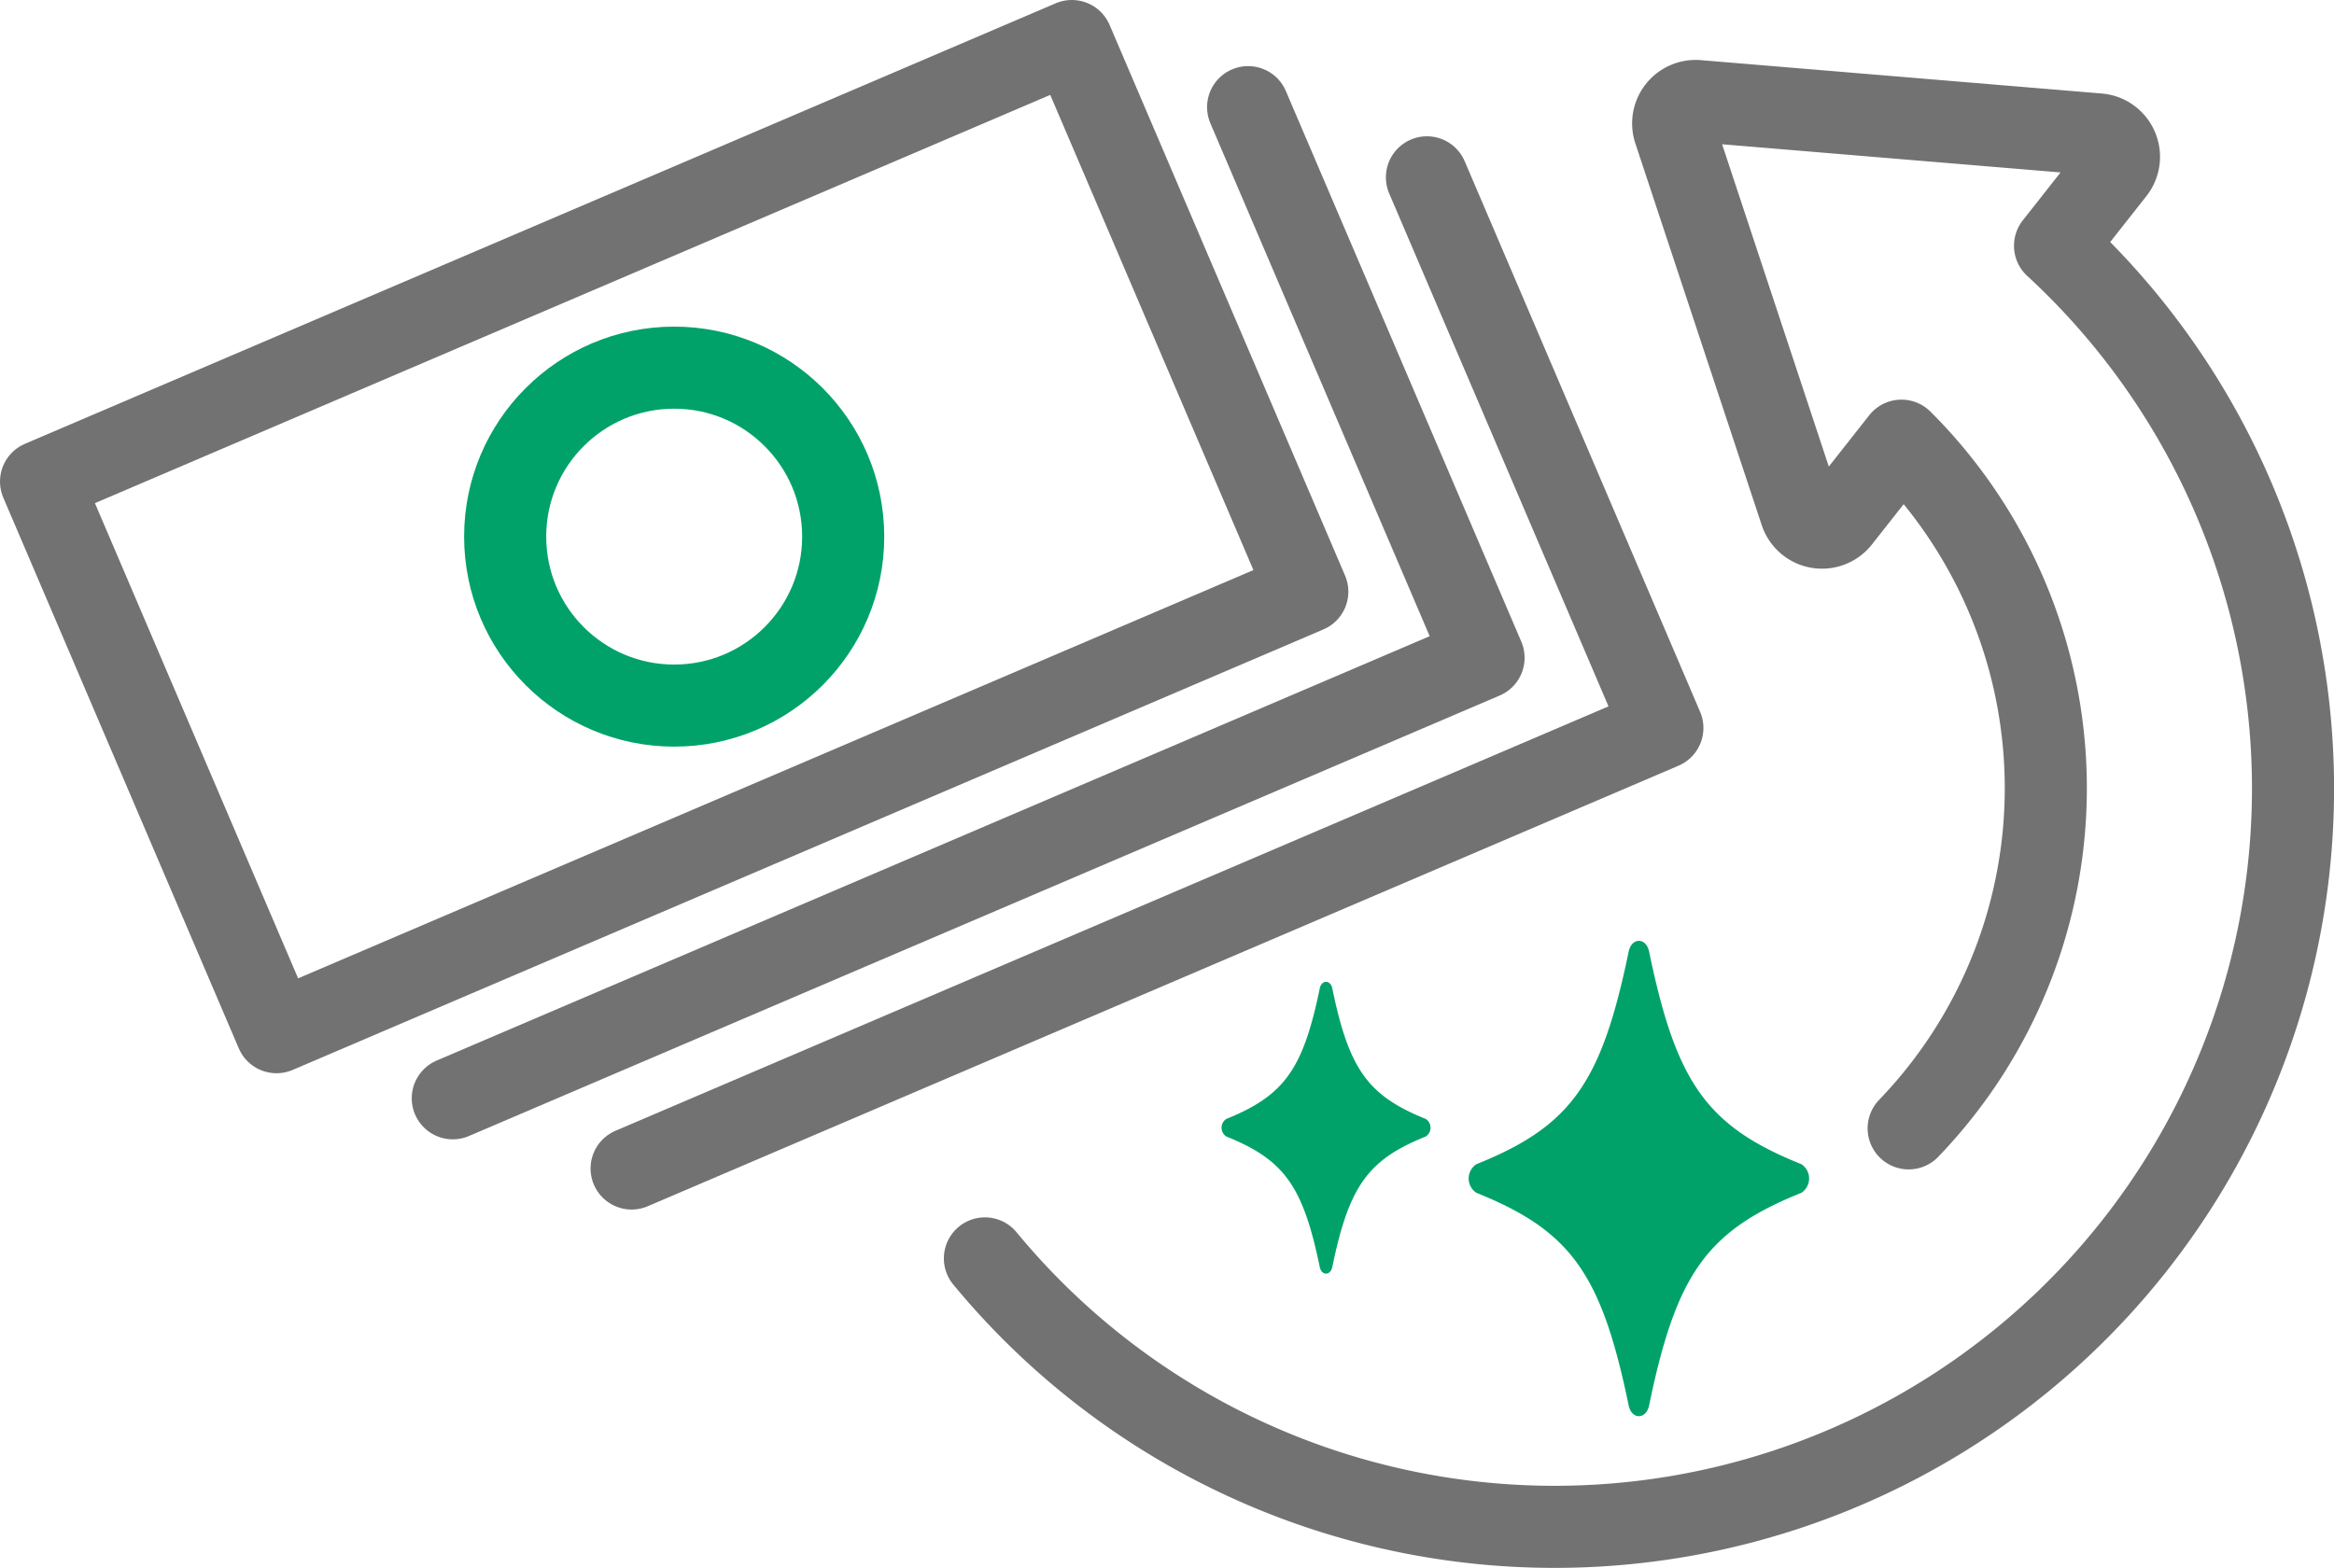 <svg xmlns="http://www.w3.org/2000/svg" viewBox="0 0 99.508 66.872">
  <defs>
    <style>
      .a {
        fill: #00a26a;
      }

      .b, .c {
        fill: none;
        stroke-linecap: round;
        stroke-linejoin: round;
        stroke-width: 3.5px;
      }

      .b {
        stroke: #727272;
      }

      .c {
        stroke: #00a26a;
      }
    </style>
  </defs>
  <g>
    <path class="a" d="M76.8,50.869c-4.024,1.619-5.332,3.445-6.491,9.065-.127.614-.746.614-.873,0-1.16-5.62-2.467-7.446-6.491-9.065a.729.729,0,0,1,0-1.22c4.024-1.619,5.331-3.445,6.491-9.065.127-.614.746-.614.873,0,1.159,5.62,2.467,7.446,6.491,9.065A.729.729,0,0,1,76.8,50.869Z"/>
    <path class="a" d="M60.787,48.467c-2.47.994-3.273,2.115-3.985,5.565-.078.377-.458.377-.536,0-.711-3.45-1.514-4.571-3.984-5.565a.447.447,0,0,1,0-.748c2.47-1,3.273-2.115,3.984-5.565.078-.377.458-.377.536,0,.712,3.45,1.515,4.57,3.985,5.565A.447.447,0,0,1,60.787,48.467Z"/>
    <rect class="b" x="4.846" y="10.115" width="47.794" height="25.539" transform="translate(-6.682 13.14) rotate(-23.146)"/>
    <polyline class="b" points="53.212 4.569 63.25 28.052 19.304 46.838"/>
    <polyline class="b" points="60.836 7.562 70.874 31.045 26.928 49.832"/>
    <circle class="c" cx="28.743" cy="22.885" r="7.206"/>
    <path class="b" d="M41.991,53.666A31.484,31.484,0,1,0,87.615,10.48l2.52-3.2a.958.958,0,0,0-.673-1.548L72.372,4.309a.958.958,0,0,0-.989,1.256l5.388,16.28a.958.958,0,0,0,1.662.292l2.634-3.344a20.92,20.92,0,0,1,.307,29.327"/>
  </g>
</svg>
